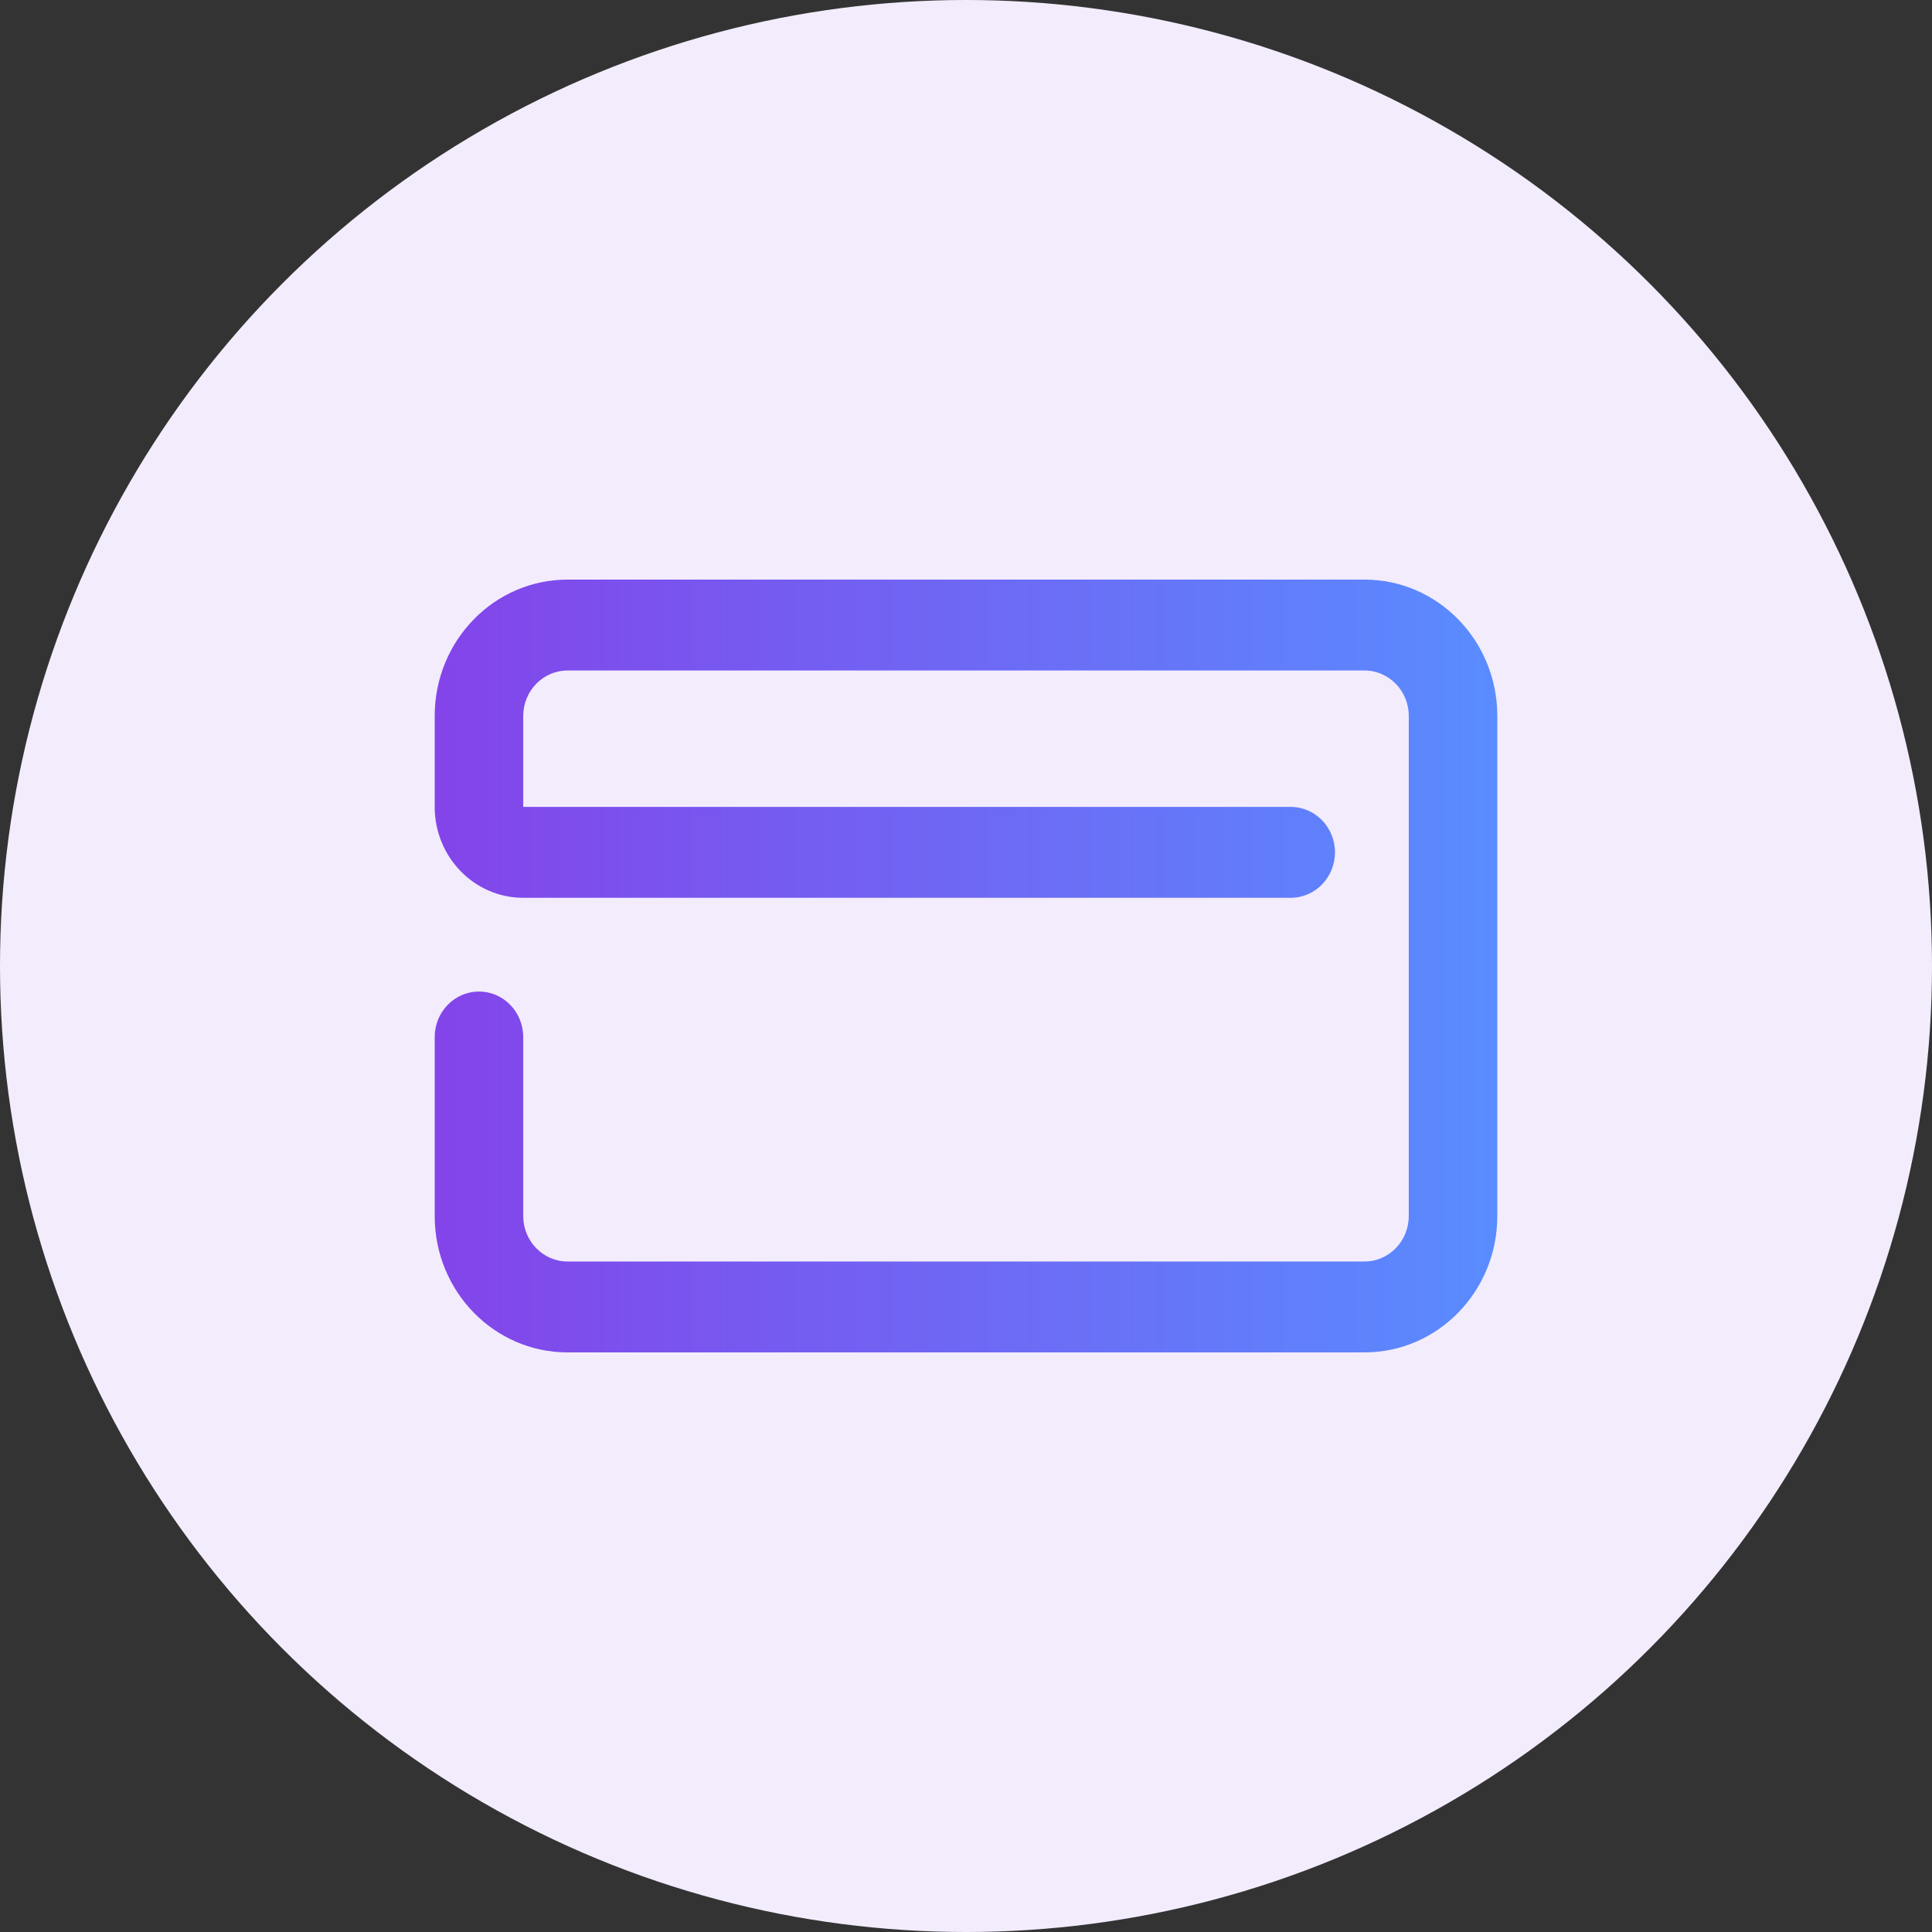<svg width="40" height="40" viewBox="0 0 40 40" fill="none" xmlns="http://www.w3.org/2000/svg">
<rect x="0" y="0" width="40" height="40" fill="#333333" stroke="none"/>
<circle cx="20" cy="20" r="20" fill="#F3ECFD"/>
<path fill-rule="evenodd" clip-rule="evenodd" d="M9 14.823C9 13.264 10.231 12 11.75 12H28.25C29.769 12 31 13.264 31 14.823V25.177C31 26.736 29.769 28 28.25 28H11.75C10.231 28 9 26.736 9 25.177V21.471C9 20.951 9.41 20.529 9.917 20.529C10.423 20.529 10.833 20.951 10.833 21.471V25.177C10.833 25.696 11.244 26.118 11.75 26.118H28.25C28.756 26.118 29.167 25.696 29.167 25.177V14.823C29.167 14.304 28.756 13.882 28.25 13.882H11.75C11.244 13.882 10.833 14.304 10.833 14.823V16.706H26.722C27.229 16.706 27.639 17.127 27.639 17.647C27.639 18.167 27.229 18.588 26.722 18.588H10.833C9.821 18.588 9 17.745 9 16.706V14.823Z" fill="url(#paint0_linear_3776_24137)"/>
<defs>
<linearGradient id="paint0_linear_3776_24137" x1="9" y1="22.067" x2="31" y2="22.067" gradientUnits="userSpaceOnUse">
<stop stop-color="#8344E9"/>
<stop offset="1" stop-color="#598CFF"/>
</linearGradient>
</defs>
</svg>
